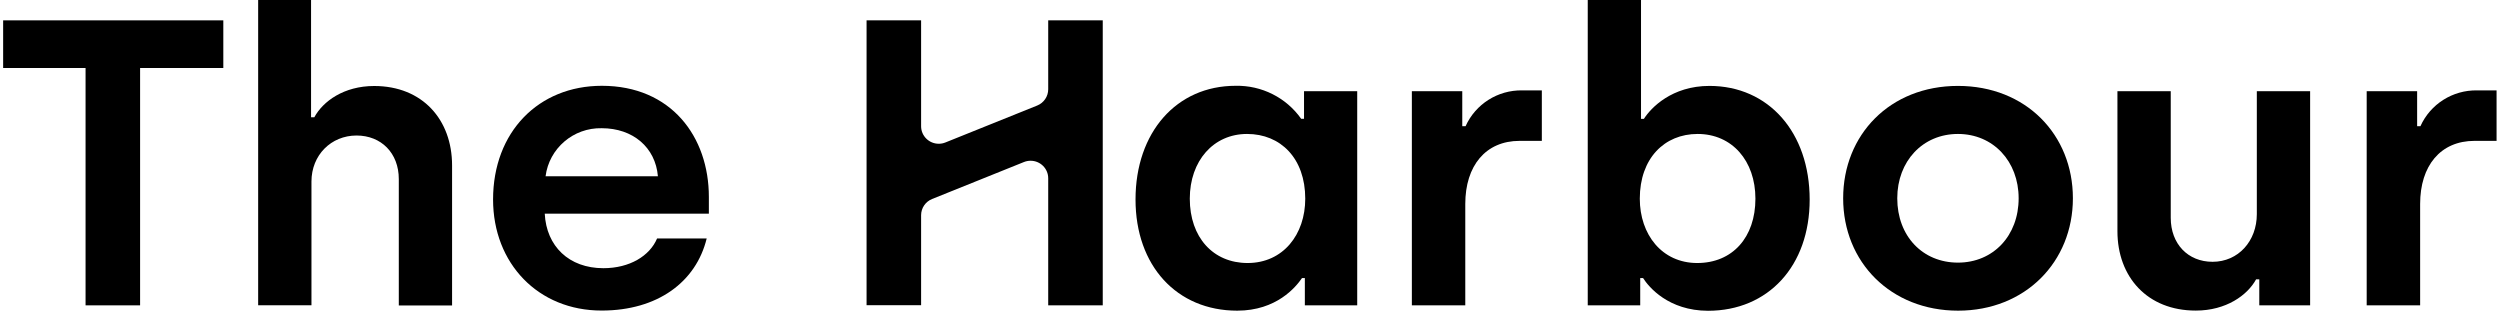<svg width="2382" height="296" xmlns="http://www.w3.org/2000/svg" xmlns:xlink="http://www.w3.org/1999/xlink" xml:space="preserve" overflow="hidden"><defs><clipPath id="clip0"><rect x="-792" y="272" width="2382" height="296"/></clipPath></defs><g clip-path="url(#clip0)" transform="translate(792 -272)"><path d="M77.982 64.791 0 64.791 0 19.394 208.321 19.394 208.321 64.791 129.581 64.791 129.581 290.935 77.982 290.935Z" transform="matrix(1.007 0 0 1 -789.003 272)"/><path d="M241.286 0 291.341 0 291.341 111.731 294.429 111.731C302.555 96.59 322.355 81.936 351.067 81.936 396.843 81.936 424.769 114.142 424.769 157.589L424.769 291.016 374.361 291.016 374.361 170.644C374.361 145.806 357.676 129.121 334.381 129.121 310.329 129.121 291.72 147.756 291.72 172.974L291.72 290.881 241.286 290.881Z" transform="matrix(1.007 0 0 1 -789.003 272)"/><path d="M463.556 190.092C463.556 125.681 506.624 81.747 566.485 81.747 632.034 81.747 667.734 130.231 667.734 187.654L667.734 203.554 512.447 203.554C513.991 234.595 535.335 255.533 567.92 255.533 592.731 255.533 611.746 243.886 618.734 227.228L665.675 227.228C655.599 268.724 619.114 295.892 566.376 295.892 506.245 296 463.556 250.982 463.556 190.092ZM619.52 167.936C617.19 140.389 595.846 122.16 566.376 122.16 539.558 121.57 516.624 141.326 513.233 167.936Z" transform="matrix(1.007 0 0 1 -789.003 272)"/><path d="M816.952 19.394 868.552 19.394 868.552 120.291C868.568 129.521 876.066 136.989 885.294 136.972 887.428 136.969 889.541 136.556 891.521 135.757L978.414 100.545C984.707 97.987 988.818 91.87 988.816 85.078L988.816 19.394 1040.42 19.394 1040.42 290.935 988.816 290.935 988.816 169.886C988.837 160.671 981.383 153.184 972.168 153.164 970.001 153.159 967.853 153.576 965.846 154.392L878.953 189.605C872.672 192.159 868.56 198.262 868.552 205.044L868.552 290.799 816.952 290.799Z" transform="matrix(1.007 0 0 1 -789.003 272)"/><path d="M1071.43 190.092C1071.43 126.087 1110.22 81.747 1166.1 81.747 1190.73 81.211 1214 92.996 1228.15 113.167L1230.86 113.167 1230.86 86.893 1281.19 86.893 1281.19 290.935 1231.64 290.935 1231.64 264.959 1228.94 264.959C1223.11 273.491 1204.88 296 1167.64 296 1110.54 296 1071.43 253.312 1071.43 190.092ZM1232.02 189.307C1232.02 150.898 1208.76 127.631 1176.96 127.631 1145.16 127.631 1122.78 153.228 1122.78 189.307 1122.78 226.171 1144.89 250.603 1177.47 250.603 1211.09 250.603 1232.02 223.436 1232.02 189.307Z" transform="matrix(1.007 0 0 1 -789.003 272)"/><path d="M1332.89 86.893 1380.59 86.893 1380.59 120.264 1383.71 120.264C1393.11 99.197 1414.16 85.762 1437.23 86.108L1455.87 86.108 1455.87 134.213 1434.9 134.213C1402.72 134.213 1383.44 157.887 1383.44 194.345L1383.44 290.935 1332.89 290.935Z" transform="matrix(1.007 0 0 1 -789.003 272)"/><path d="M1551.67 264.959 1548.96 264.959 1548.96 290.935 1499.31 290.935 1499.31 0 1549.72 0 1549.72 113.275 1552.43 113.275C1559.01 102.793 1578.81 81.855 1614.48 81.855 1670.36 81.855 1709.29 126.087 1709.29 190.201 1709.29 253.42 1670.09 296.108 1613.08 296.108 1575.72 296 1557.11 273.572 1551.67 264.959ZM1657.96 189.307C1657.96 153.228 1635.86 127.631 1603.27 127.631 1571.85 127.631 1548.56 150.898 1548.56 189.307 1548.56 223.436 1569.52 250.603 1602.89 250.603 1636.26 250.603 1657.96 226.171 1657.96 189.307Z" transform="matrix(1.007 0 0 1 -789.003 272)"/><path d="M1740.98 188.928C1740.98 128.417 1785.21 81.855 1849.59 81.855 1913.98 81.855 1958.35 128.417 1958.35 188.928 1958.35 249.439 1913.36 296 1849.73 296 1786.1 296 1740.98 249.818 1740.98 188.928ZM1907.02 188.928C1907.02 153.715 1882.96 127.631 1849.59 127.631 1816.22 127.631 1792.17 153.607 1792.17 188.928 1792.17 225.007 1816.22 250.224 1849.59 250.224 1882.96 250.224 1907.02 224.6 1907.02 188.928Z" transform="matrix(1.007 0 0 1 -789.003 272)"/><path d="M2000.49 220.348 2000.49 86.893 2050.93 86.893 2050.93 207.536C2050.93 232.374 2067.18 249.439 2090.5 249.439 2114.88 249.439 2132.38 229.665 2132.38 204.042L2132.38 86.893 2182.81 86.893 2182.81 290.935 2134.71 290.935 2134.71 266.124 2131.7 266.124C2123.57 281.238 2103.37 295.919 2074.68 295.919 2028.77 296 2000.49 263.794 2000.49 220.348Z" transform="matrix(1.007 0 0 1 -789.003 272)"/><path d="M2236.33 86.893 2284.06 86.893 2284.06 120.264 2287.17 120.264C2296.58 99.197 2317.63 85.762 2340.7 86.108L2359.22 86.108 2359.22 134.213 2338.37 134.213C2306.16 134.213 2286.9 157.887 2286.9 194.345L2286.9 290.935 2236.33 290.935Z" transform="matrix(1.007 0 0 1 -789.003 272)"/></g></svg>